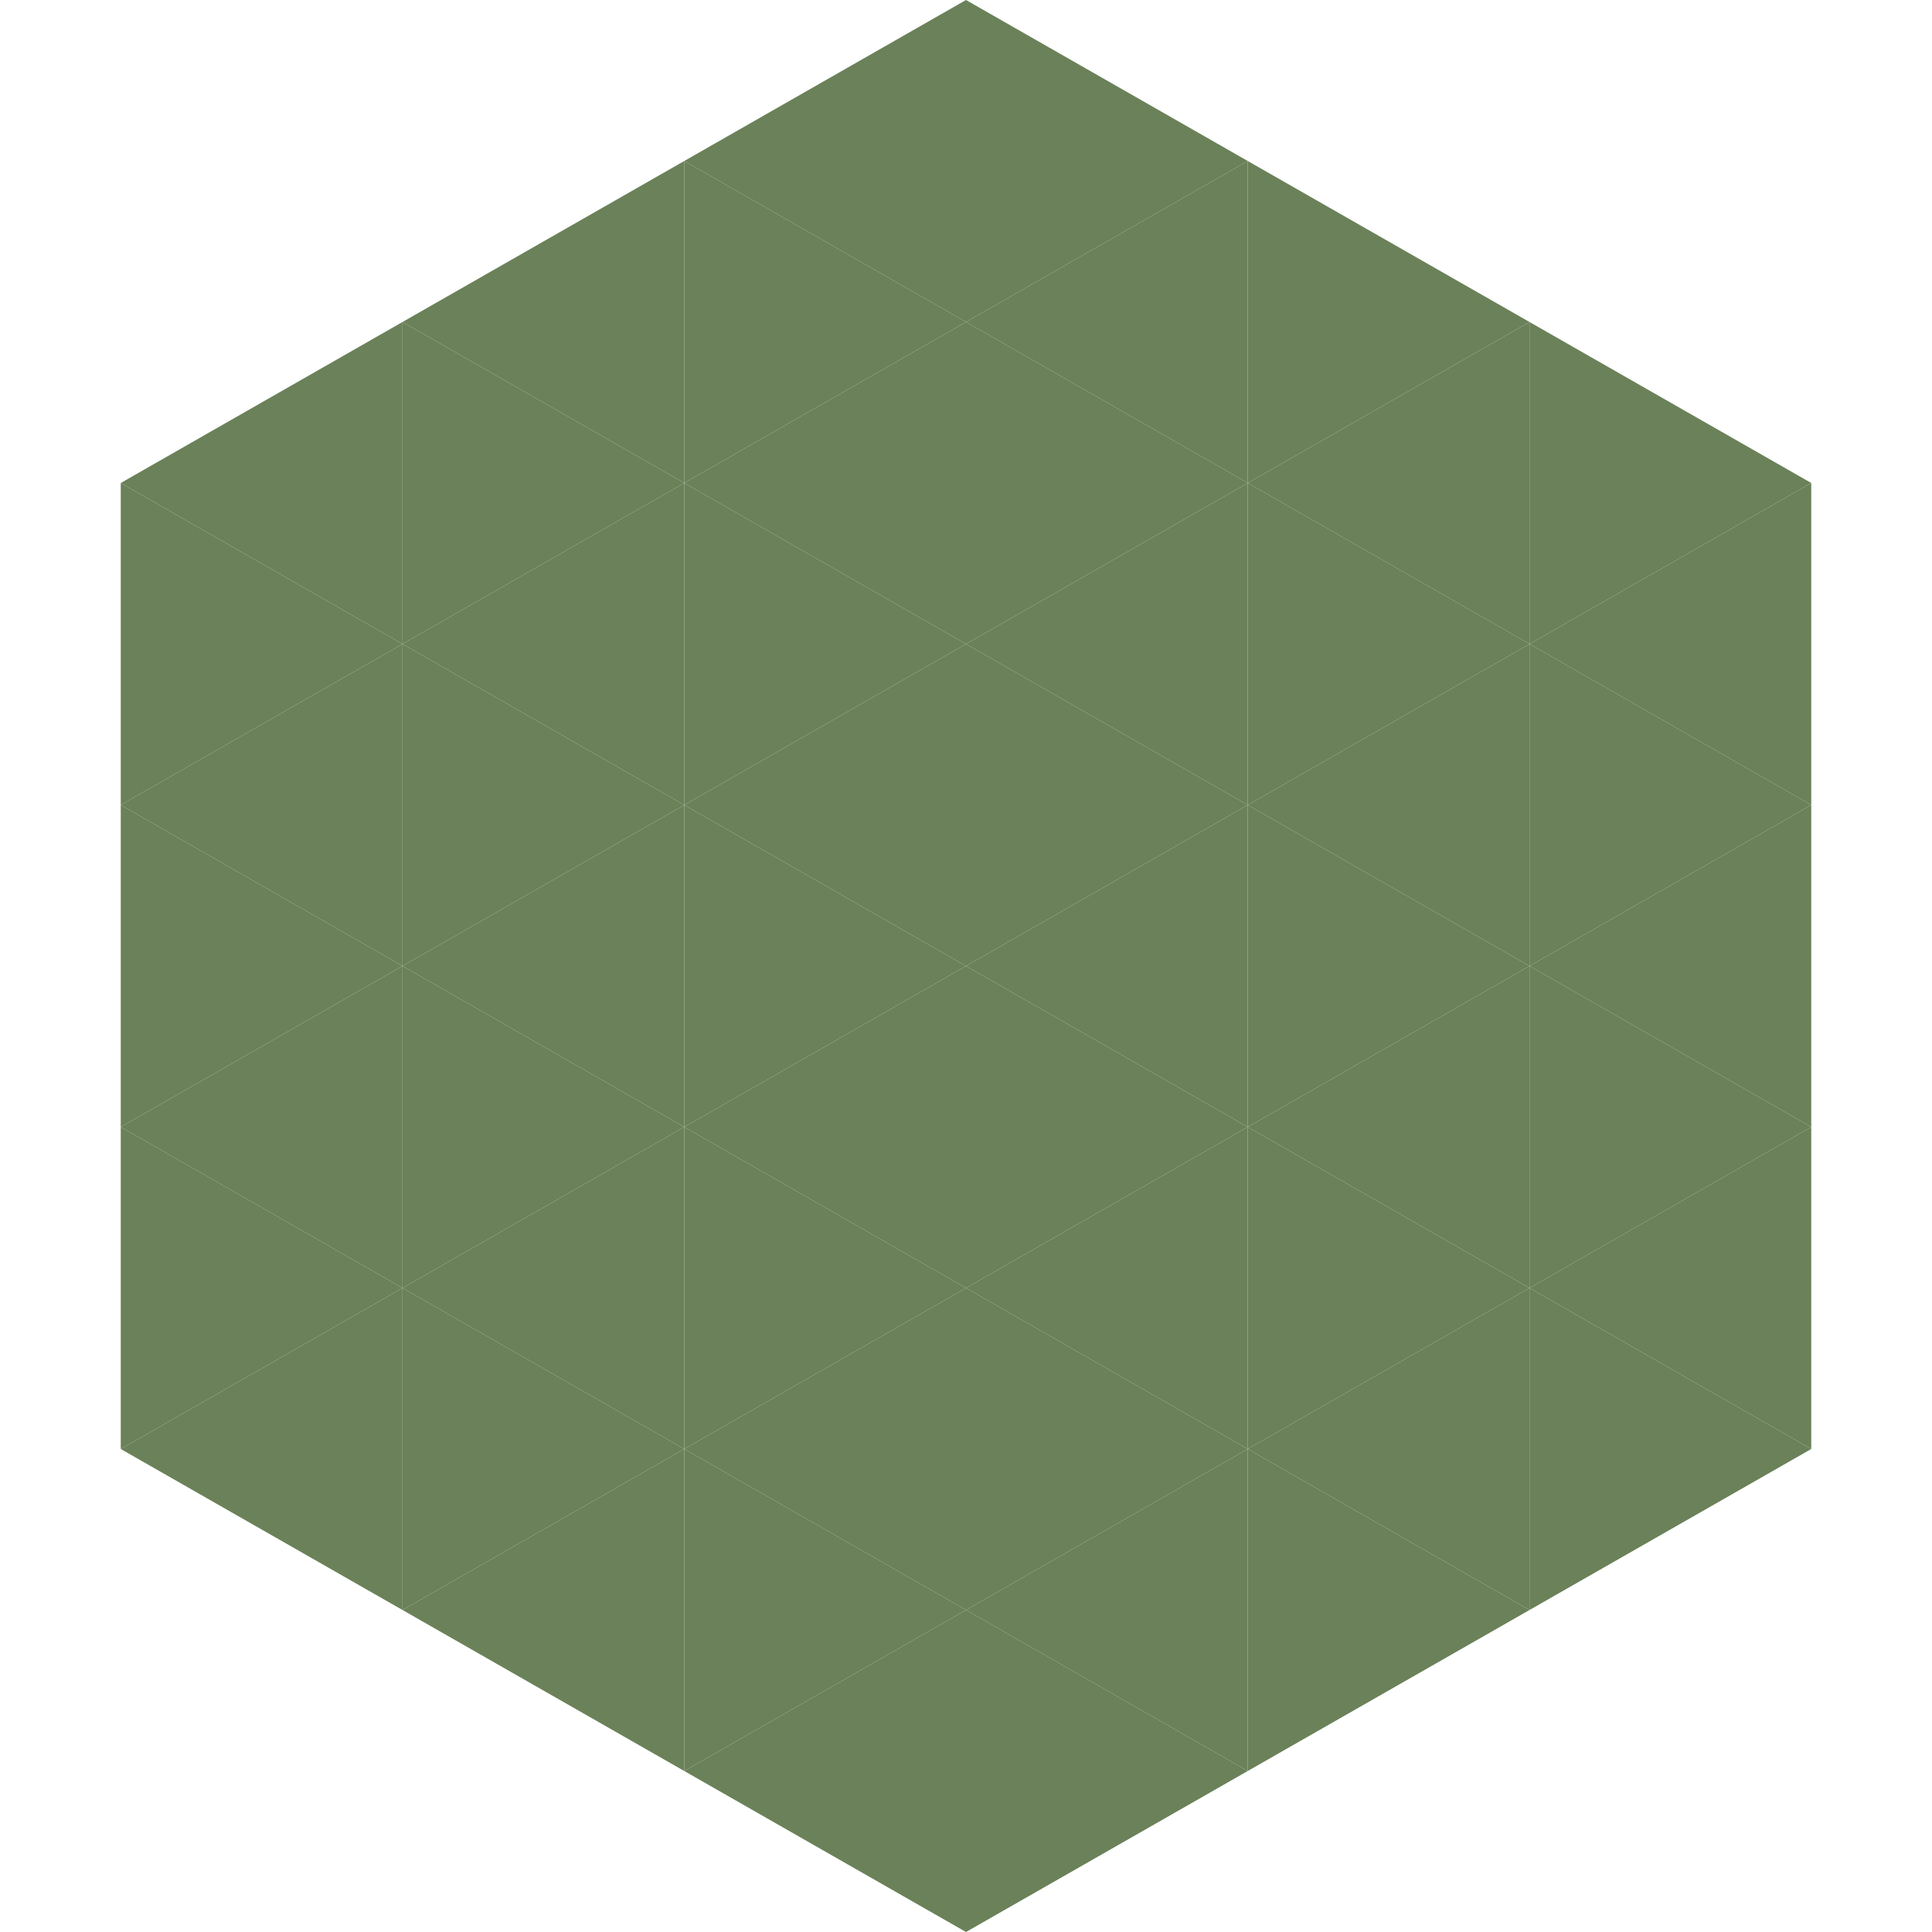 <?xml version="1.0"?>
<!-- Generated by SVGo -->
<svg width="240" height="240"
     xmlns="http://www.w3.org/2000/svg"
     xmlns:xlink="http://www.w3.org/1999/xlink">
<polygon points="50,40 15,60 50,80" style="fill:rgb(106,129,89)" />
<polygon points="190,40 225,60 190,80" style="fill:rgb(106,129,89)" />
<polygon points="15,60 50,80 15,100" style="fill:rgb(106,129,89)" />
<polygon points="225,60 190,80 225,100" style="fill:rgb(106,129,89)" />
<polygon points="50,80 15,100 50,120" style="fill:rgb(106,129,89)" />
<polygon points="190,80 225,100 190,120" style="fill:rgb(106,129,89)" />
<polygon points="15,100 50,120 15,140" style="fill:rgb(106,129,89)" />
<polygon points="225,100 190,120 225,140" style="fill:rgb(106,129,89)" />
<polygon points="50,120 15,140 50,160" style="fill:rgb(106,129,89)" />
<polygon points="190,120 225,140 190,160" style="fill:rgb(106,129,89)" />
<polygon points="15,140 50,160 15,180" style="fill:rgb(106,129,89)" />
<polygon points="225,140 190,160 225,180" style="fill:rgb(106,129,89)" />
<polygon points="50,160 15,180 50,200" style="fill:rgb(106,129,89)" />
<polygon points="190,160 225,180 190,200" style="fill:rgb(106,129,89)" />
<polygon points="15,180 50,200 15,220" style="fill:rgb(255,255,255); fill-opacity:0" />
<polygon points="225,180 190,200 225,220" style="fill:rgb(255,255,255); fill-opacity:0" />
<polygon points="50,0 85,20 50,40" style="fill:rgb(255,255,255); fill-opacity:0" />
<polygon points="190,0 155,20 190,40" style="fill:rgb(255,255,255); fill-opacity:0" />
<polygon points="85,20 50,40 85,60" style="fill:rgb(106,129,89)" />
<polygon points="155,20 190,40 155,60" style="fill:rgb(106,129,89)" />
<polygon points="50,40 85,60 50,80" style="fill:rgb(106,129,89)" />
<polygon points="190,40 155,60 190,80" style="fill:rgb(106,129,89)" />
<polygon points="85,60 50,80 85,100" style="fill:rgb(106,129,89)" />
<polygon points="155,60 190,80 155,100" style="fill:rgb(106,129,89)" />
<polygon points="50,80 85,100 50,120" style="fill:rgb(106,129,89)" />
<polygon points="190,80 155,100 190,120" style="fill:rgb(106,129,89)" />
<polygon points="85,100 50,120 85,140" style="fill:rgb(106,129,89)" />
<polygon points="155,100 190,120 155,140" style="fill:rgb(106,129,89)" />
<polygon points="50,120 85,140 50,160" style="fill:rgb(106,129,89)" />
<polygon points="190,120 155,140 190,160" style="fill:rgb(106,129,89)" />
<polygon points="85,140 50,160 85,180" style="fill:rgb(106,129,89)" />
<polygon points="155,140 190,160 155,180" style="fill:rgb(106,129,89)" />
<polygon points="50,160 85,180 50,200" style="fill:rgb(106,129,89)" />
<polygon points="190,160 155,180 190,200" style="fill:rgb(106,129,89)" />
<polygon points="85,180 50,200 85,220" style="fill:rgb(106,129,89)" />
<polygon points="155,180 190,200 155,220" style="fill:rgb(106,129,89)" />
<polygon points="120,0 85,20 120,40" style="fill:rgb(106,129,89)" />
<polygon points="120,0 155,20 120,40" style="fill:rgb(106,129,89)" />
<polygon points="85,20 120,40 85,60" style="fill:rgb(106,129,89)" />
<polygon points="155,20 120,40 155,60" style="fill:rgb(106,129,89)" />
<polygon points="120,40 85,60 120,80" style="fill:rgb(106,129,89)" />
<polygon points="120,40 155,60 120,80" style="fill:rgb(106,129,89)" />
<polygon points="85,60 120,80 85,100" style="fill:rgb(106,129,89)" />
<polygon points="155,60 120,80 155,100" style="fill:rgb(106,129,89)" />
<polygon points="120,80 85,100 120,120" style="fill:rgb(106,129,89)" />
<polygon points="120,80 155,100 120,120" style="fill:rgb(106,129,89)" />
<polygon points="85,100 120,120 85,140" style="fill:rgb(106,129,89)" />
<polygon points="155,100 120,120 155,140" style="fill:rgb(106,129,89)" />
<polygon points="120,120 85,140 120,160" style="fill:rgb(106,129,89)" />
<polygon points="120,120 155,140 120,160" style="fill:rgb(106,129,89)" />
<polygon points="85,140 120,160 85,180" style="fill:rgb(106,129,89)" />
<polygon points="155,140 120,160 155,180" style="fill:rgb(106,129,89)" />
<polygon points="120,160 85,180 120,200" style="fill:rgb(106,129,89)" />
<polygon points="120,160 155,180 120,200" style="fill:rgb(106,129,89)" />
<polygon points="85,180 120,200 85,220" style="fill:rgb(106,129,89)" />
<polygon points="155,180 120,200 155,220" style="fill:rgb(106,129,89)" />
<polygon points="120,200 85,220 120,240" style="fill:rgb(106,129,89)" />
<polygon points="120,200 155,220 120,240" style="fill:rgb(106,129,89)" />
<polygon points="85,220 120,240 85,260" style="fill:rgb(255,255,255); fill-opacity:0" />
<polygon points="155,220 120,240 155,260" style="fill:rgb(255,255,255); fill-opacity:0" />
</svg>
